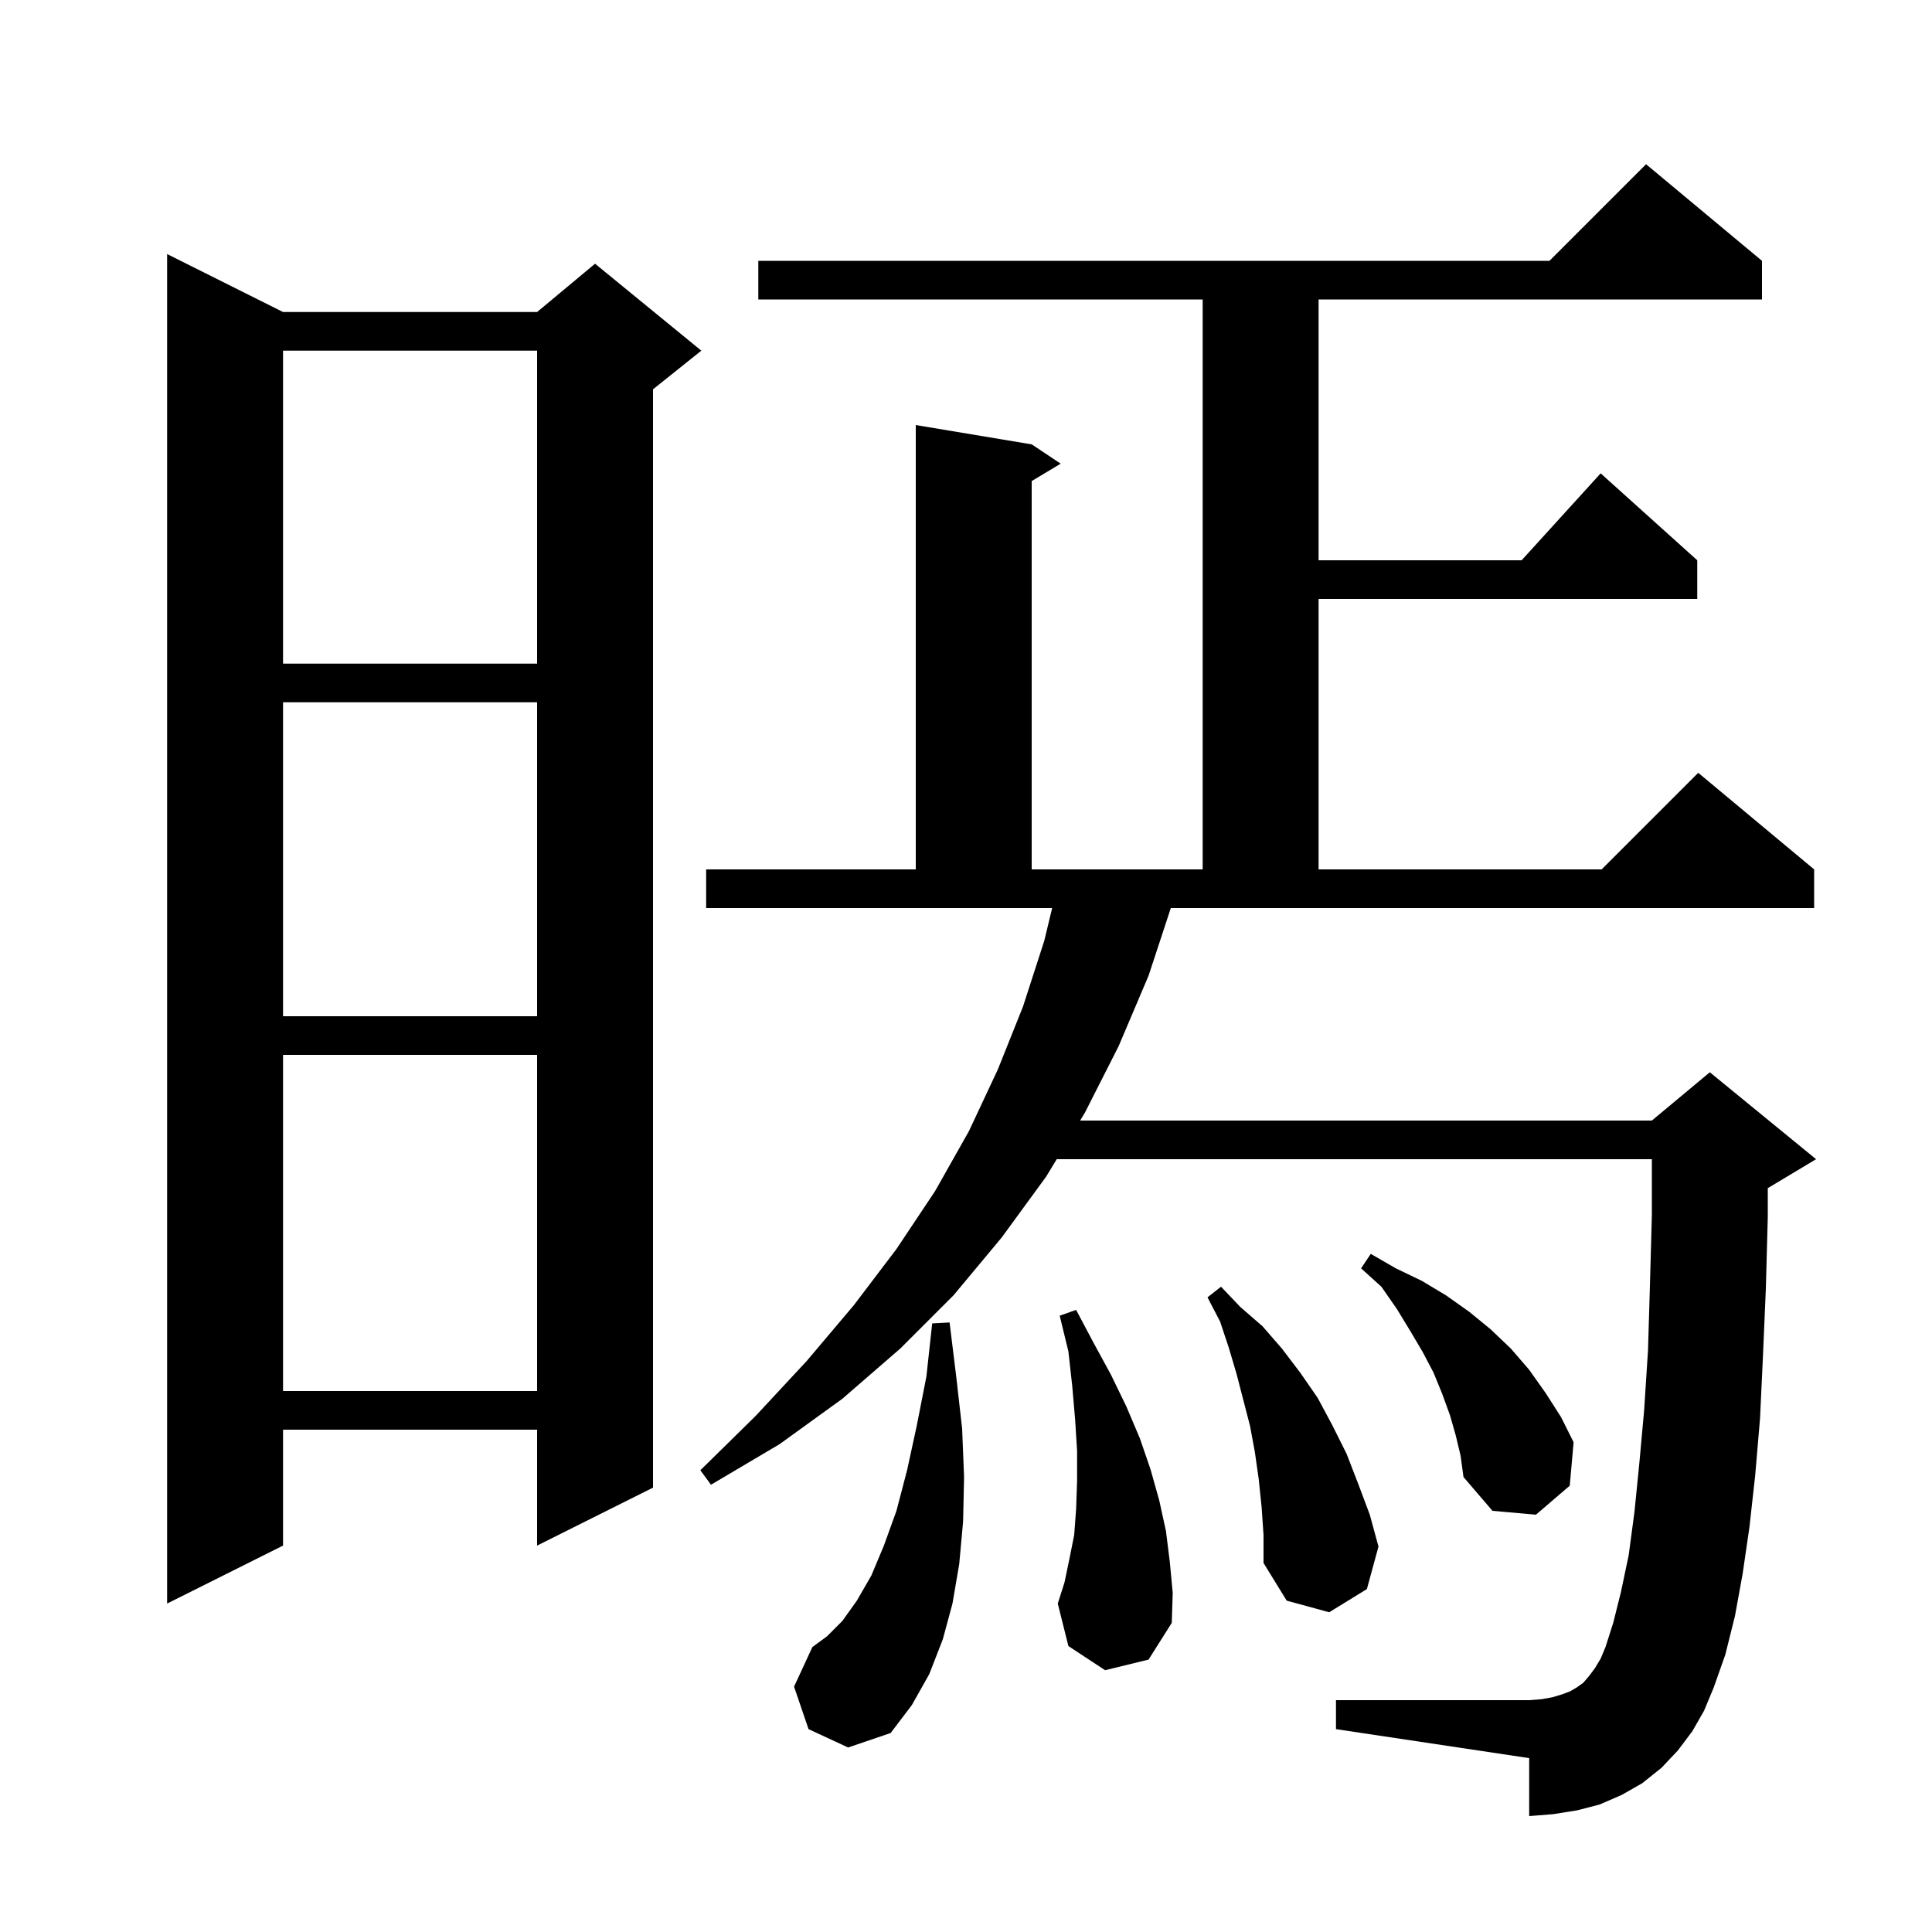 <svg xmlns="http://www.w3.org/2000/svg" xmlns:xlink="http://www.w3.org/1999/xlink" version="1.1" baseProfile="full" viewBox="0 0 200 200" width="200" height="200"><g fill="currentColor"><path d="M 83.7 179.0 L 82.2 174.6 L 84.1 170.5 L 85.6 169.4 L 87.2 167.8 L 88.7 165.7 L 90.2 163.1 L 91.5 160.0 L 92.8 156.4 L 93.9 152.2 L 94.9 147.6 L 95.9 142.5 L 96.5 137.0 L 98.3 136.9 L 99.0 142.6 L 99.6 147.9 L 99.8 152.9 L 99.7 157.5 L 99.3 161.9 L 98.6 166.0 L 97.6 169.7 L 96.2 173.3 L 94.4 176.5 L 92.2 179.4 L 87.8 180.9 Z M 118.9 101.0 L 115.8 108.3 L 112.3 115.2 L 111.815 116.0 L 171.0 116.0 L 177.0 111.0 L 188.0 120.0 L 183.0 123.0 L 183.0 126.0 L 182.8 133.4 L 182.5 140.4 L 182.2 146.8 L 181.7 152.7 L 181.1 158.1 L 180.4 162.9 L 179.6 167.3 L 178.6 171.3 L 177.4 174.7 L 176.4 177.1 L 175.2 179.2 L 173.7 181.2 L 172.0 183.0 L 170.0 184.6 L 167.9 185.8 L 165.6 186.8 L 163.3 187.4 L 160.8 187.8 L 158.3 188.0 L 158.3 182.0 L 138.3 179.0 L 138.3 176.0 L 158.3 176.0 L 159.6 175.9 L 160.7 175.7 L 161.7 175.4 L 162.5 175.1 L 163.2 174.7 L 163.9 174.2 L 164.5 173.5 L 165.1 172.7 L 165.7 171.7 L 166.2 170.5 L 167.0 168.0 L 167.8 164.8 L 168.6 161.0 L 169.2 156.5 L 169.7 151.5 L 170.2 146.0 L 170.6 139.8 L 170.8 133.1 L 171.0 125.8 L 171.0 120.0 L 109.391 120.0 L 108.3 121.8 L 103.7 128.1 L 98.7 134.1 L 93.2 139.6 L 87.2 144.8 L 80.7 149.5 L 73.6 153.7 L 72.5 152.2 L 78.2 146.6 L 83.5 140.9 L 88.4 135.1 L 92.8 129.3 L 96.8 123.3 L 100.3 117.1 L 103.3 110.7 L 105.9 104.2 L 108.1 97.4 L 108.919 94.0 L 73.1 94.0 L 73.1 90.0 L 94.8 90.0 L 94.8 44.0 L 106.8 46.0 L 109.8 48.0 L 106.8 49.8 L 106.8 90.0 L 124.5 90.0 L 124.5 31.0 L 78.5 31.0 L 78.5 27.0 L 160.4 27.0 L 170.4 17.0 L 182.4 27.0 L 182.4 31.0 L 136.5 31.0 L 136.5 58.0 L 157.518 58.0 L 165.7 49.0 L 175.7 58.0 L 175.7 62.0 L 136.5 62.0 L 136.5 90.0 L 165.8 90.0 L 175.8 80.0 L 187.8 90.0 L 187.8 94.0 L 121.203 94.0 Z M 114.4 172.9 L 110.6 170.4 L 109.5 166.0 L 110.2 163.8 L 110.7 161.4 L 111.2 158.9 L 111.4 156.2 L 111.5 153.3 L 111.5 150.2 L 111.3 147.0 L 111.0 143.5 L 110.6 139.9 L 109.7 136.2 L 111.4 135.6 L 113.2 139.0 L 115.0 142.3 L 116.6 145.6 L 118.0 148.9 L 119.1 152.1 L 120.0 155.3 L 120.7 158.5 L 121.1 161.7 L 121.4 164.9 L 121.3 168.0 L 118.9 171.8 Z M 130.6 156.0 L 130.3 153.1 L 129.9 150.3 L 129.4 147.6 L 128.0 142.2 L 127.2 139.5 L 126.3 136.8 L 125.0 134.3 L 126.4 133.2 L 128.4 135.3 L 130.7 137.3 L 132.7 139.6 L 134.6 142.1 L 136.4 144.7 L 137.9 147.5 L 139.4 150.5 L 140.6 153.6 L 141.8 156.8 L 142.7 160.1 L 141.5 164.5 L 137.6 166.9 L 133.2 165.7 L 130.8 161.8 L 130.8 158.9 Z M 29.3 32.3 L 55.6 32.3 L 61.6 27.3 L 72.6 36.3 L 67.6 40.3 L 67.6 154.0 L 55.6 160.0 L 55.6 148.0 L 29.3 148.0 L 29.3 160.0 L 17.3 166.0 L 17.3 26.3 Z M 150.7 148.6 L 150.1 146.5 L 149.3 144.3 L 148.4 142.1 L 147.3 140.0 L 146.0 137.8 L 144.6 135.5 L 143.0 133.2 L 140.9 131.3 L 141.9 129.8 L 144.5 131.3 L 147.2 132.6 L 149.7 134.1 L 152.1 135.8 L 154.3 137.6 L 156.4 139.6 L 158.3 141.8 L 160.0 144.2 L 161.6 146.7 L 162.9 149.3 L 162.5 153.8 L 159.0 156.8 L 154.5 156.4 L 151.5 152.9 L 151.2 150.7 Z M 29.3 109.2 L 29.3 144.0 L 55.6 144.0 L 55.6 109.2 Z M 29.3 72.7 L 29.3 105.2 L 55.6 105.2 L 55.6 72.7 Z M 29.3 36.3 L 29.3 68.7 L 55.6 68.7 L 55.6 36.3 Z "/></g></svg>